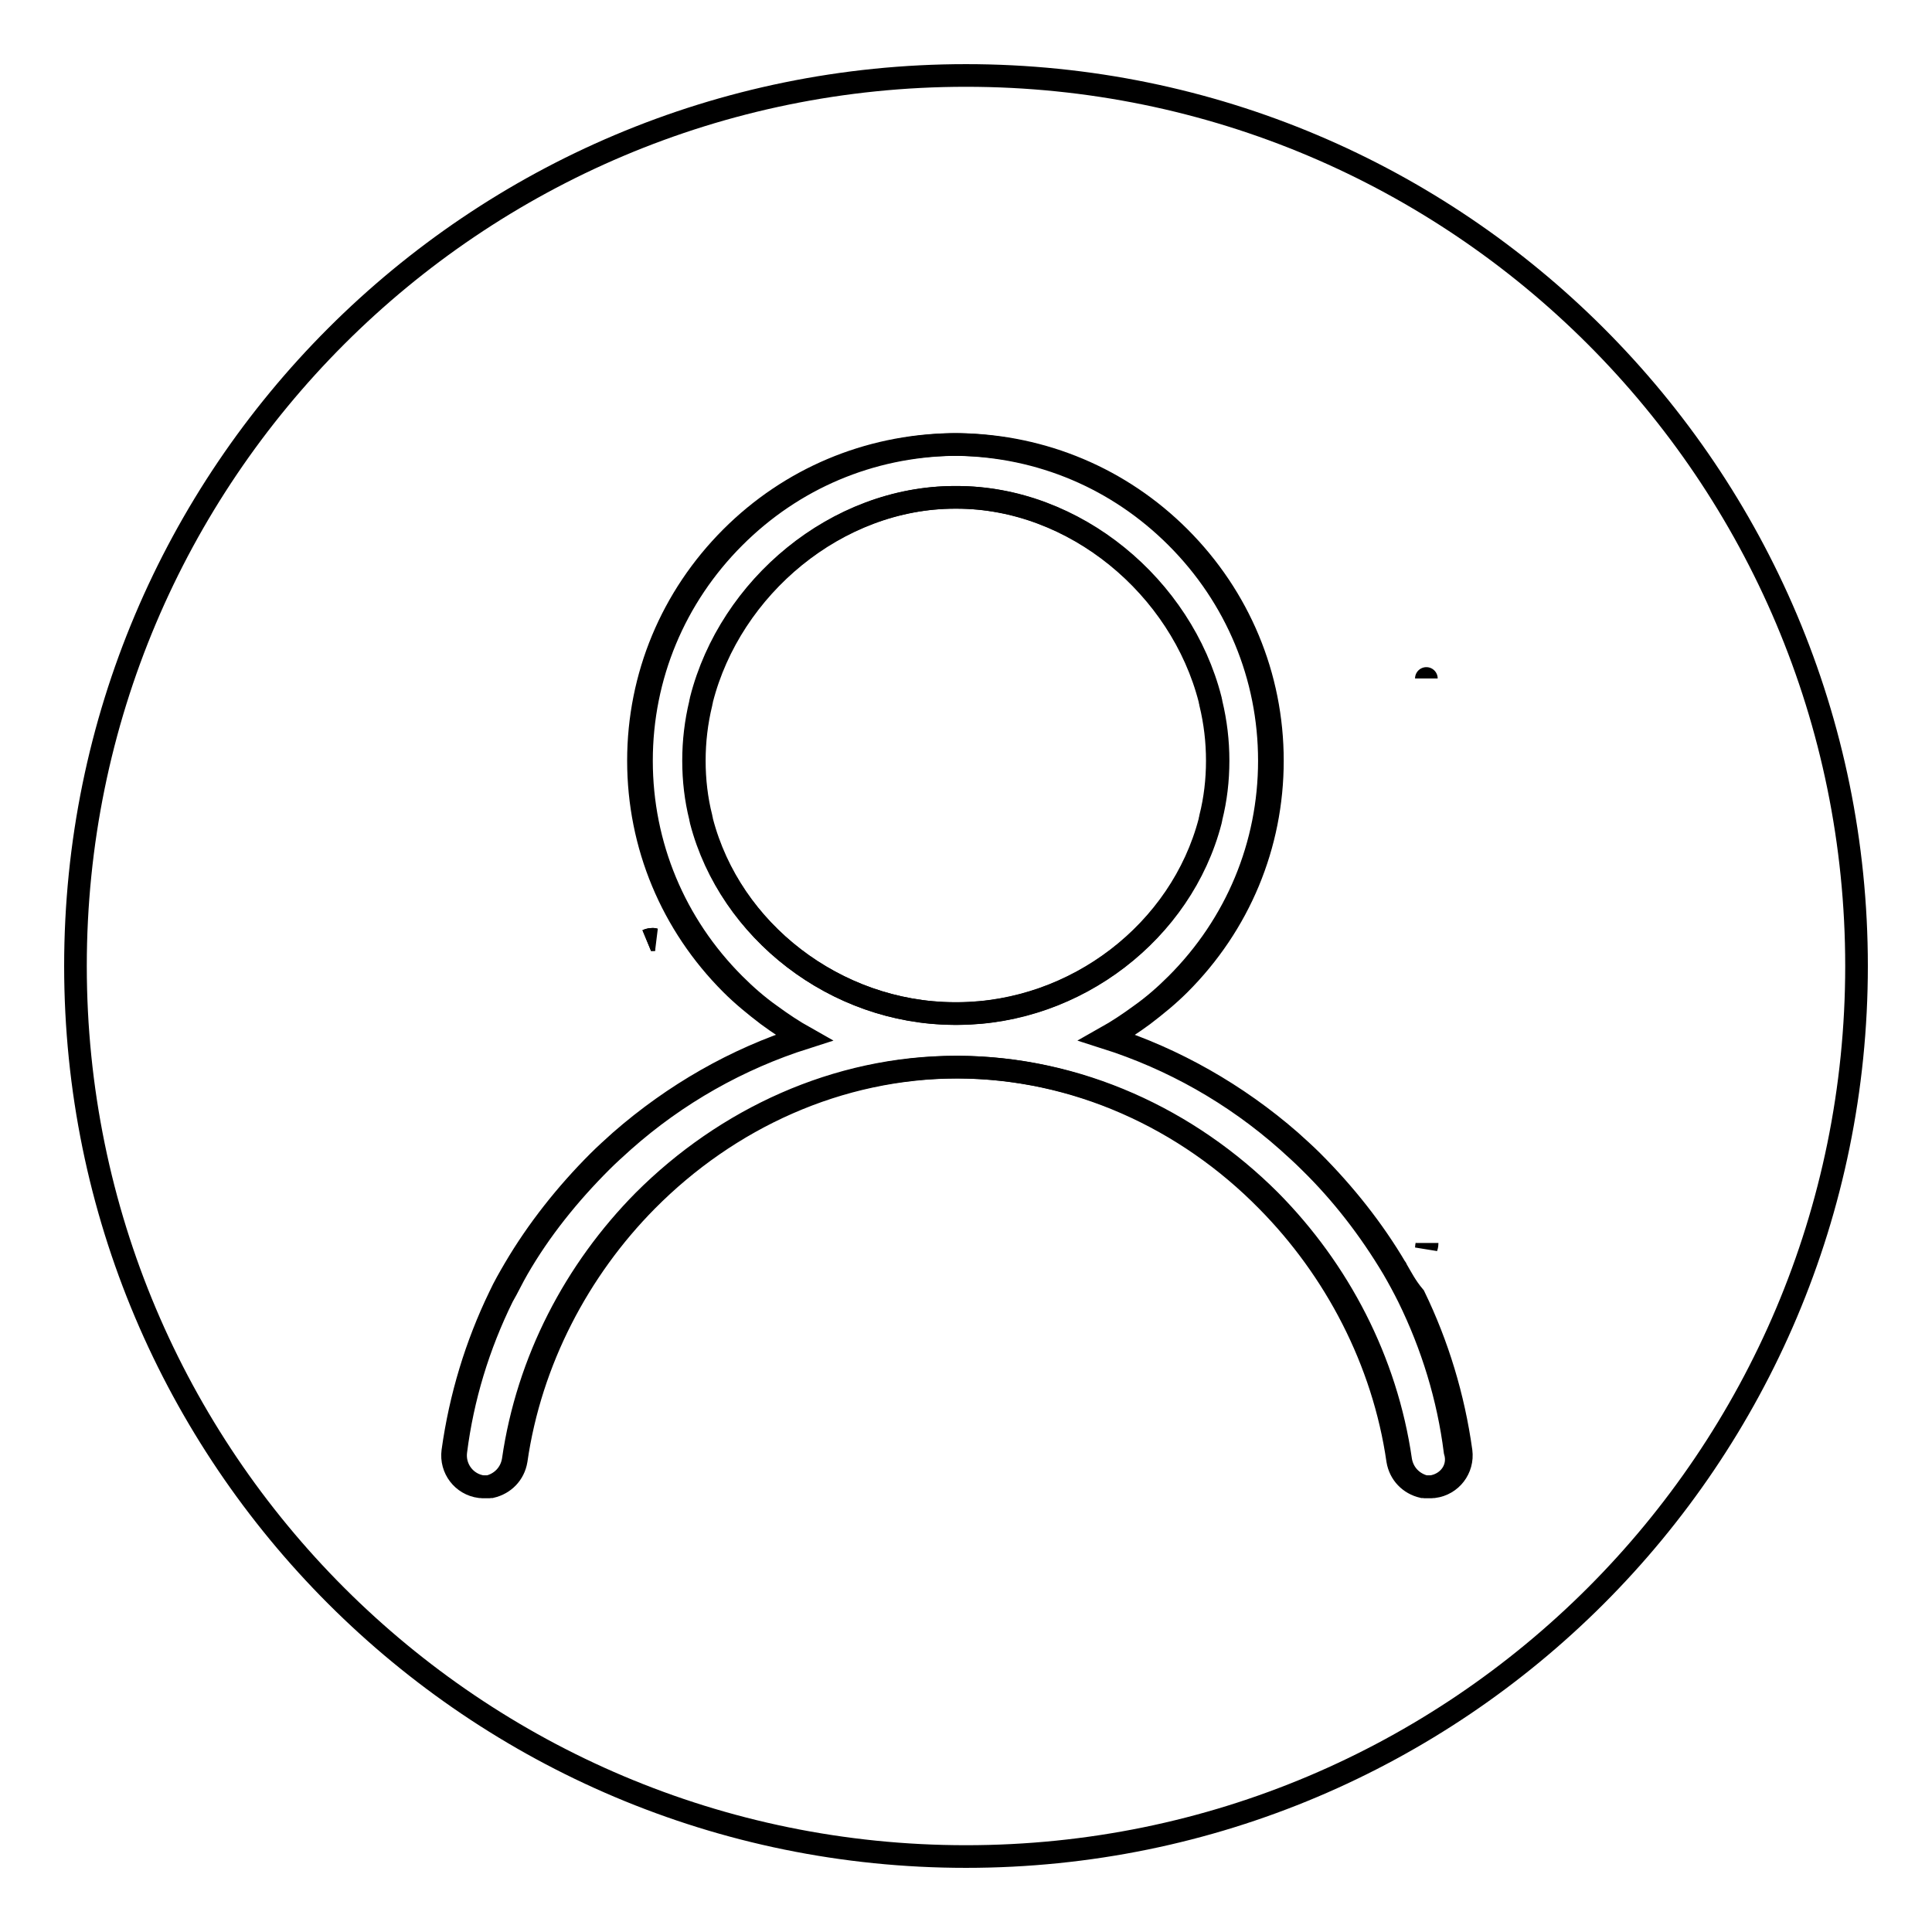 <?xml version="1.0" encoding="utf-8"?>
<!-- Svg Vector Icons : http://www.onlinewebfonts.com/icon -->
<!DOCTYPE svg PUBLIC "-//W3C//DTD SVG 1.1//EN" "http://www.w3.org/Graphics/SVG/1.1/DTD/svg11.dtd">
<svg version="1.1" xmlns="http://www.w3.org/2000/svg" xmlns:xlink="http://www.w3.org/1999/xlink" x="0px" y="0px" viewBox="0 0 256 256" enable-background="new 0 0 256 256" xml:space="preserve">
<g><g><path stroke-width="3" fill-opacity="0" stroke="#000000"  d="M128,10C62.8,10,10,62.8,10,128c0,65.2,52.8,118,118,118c65.2,0,118-52.8,118-118C246,62.8,193.2,10,128,10z M189,89.9C189,89.8,189,89.8,189,89.9C189,89.8,189,89.8,189,89.9L189,89.9L189,89.9z M189.1,164.7c0,0.2-0.1,0.4-0.1,0.6C189.1,165,189.1,164.8,189.1,164.7z M189.6,197c-0.2,0-0.4,0-0.6,0c-0.2,0-0.3,0-0.5,0l0,0c-1.7-0.4-3-1.7-3.3-3.5c-1.9-13.2-8.3-25.3-17.3-34.4c-10.7-10.9-25.4-17.7-41.2-17.7h-0.1c-15.8,0-30.5,6.9-41.3,17.7c-9.1,9.2-15.4,21.2-17.3,34.4c-0.3,1.8-1.6,3.1-3.3,3.5c-0.2,0-0.3,0-0.5,0c-0.2,0-0.4,0-0.6,0c-2.3-0.3-3.9-2.4-3.6-4.7c1-7.2,3.1-14.1,6.2-20.5c0.6-1.3,1.3-2.5,2-3.7c3-5.1,6.8-9.9,11.1-14.2c0.9-0.9,1.9-1.8,2.9-2.7c7.1-6.2,15.3-10.9,24.1-13.7c-1.6-0.9-3.1-1.9-4.6-3c-1.7-1.3-3.3-2.6-4.8-4.1c-7.9-7.9-12.3-18.4-12.3-29.6c0-11.2,4.4-21.7,12.3-29.6c7.8-7.8,18.1-12.1,29-12.3c0.2,0,0.4,0,0.5,0s0.3,0,0.5,0c11,0.2,21.2,4.5,29,12.3c7.9,7.9,12.3,18.4,12.3,29.6c0,11.2-4.4,21.7-12.3,29.6c-1.5,1.5-3.1,2.9-4.8,4.1c-1.5,1.1-3,2.1-4.6,3c8.8,2.8,17,7.4,24.1,13.7c1,0.9,2,1.8,2.9,2.7l0,0c4.3,4.2,8,9,11.1,14.2l0,0c0.7,1.2,1.4,2.5,2,3.7c3.2,6.5,5.3,13.4,6.2,20.5C193.5,194.6,191.9,196.7,189.6,197z M85.8,124.6c0.2-0.1,0.5-0.1,0.9-0.1h0.1C86.4,124.4,86.1,124.5,85.8,124.6z M195.9,89.9L195.9,89.9L195.9,89.9L195.9,89.9L195.9,89.9z"/><path stroke-width="3" fill-opacity="0" stroke="#000000"  d="M160.4,108.8c0-0.2,0.1-0.3,0.1-0.5c0.6-2.4,0.9-4.9,0.9-7.5c0-2.6-0.3-5.1-0.9-7.6c0-0.2-0.1-0.3-0.1-0.5c-3.8-14.9-17.9-26.8-33.6-26.8h-0.2c-15.7,0-29.8,11.9-33.6,26.8c0,0.2-0.1,0.3-0.1,0.5c-0.6,2.5-0.9,5-0.9,7.6c0,2.6,0.3,5.1,0.9,7.5c0,0.2,0.1,0.3,0.1,0.5c3.8,14.6,17.7,25.4,33.4,25.5c0.1,0,0.2,0,0.3,0c0.1,0,0.3,0,0.4,0C142.6,134.2,156.6,123.4,160.4,108.8z"/><path stroke-width="3" fill-opacity="0" stroke="#000000"  d="M85.8,124.6c0.3-0.1,0.6-0.1,1-0.1h-0.1C86.3,124.4,86,124.5,85.8,124.6z"/><path stroke-width="3" fill-opacity="0" stroke="#000000"  d="M185,168.1C185,168.1,185,168,185,168.1c-3-5.1-6.8-9.9-11.1-14.2l0,0c-0.9-0.9-1.9-1.8-2.9-2.7c-7.1-6.2-15.4-10.9-24.1-13.7c1.6-0.9,3.1-1.9,4.6-3c1.7-1.3,3.3-2.6,4.8-4.1c7.9-7.9,12.3-18.4,12.3-29.6c0-11.2-4.4-21.7-12.3-29.6c-7.8-7.8-18.1-12.1-29-12.3c-0.2,0-0.3,0-0.5,0c-0.2,0-0.4,0-0.5,0c-11,0.2-21.2,4.5-29,12.3c-7.9,7.9-12.3,18.4-12.3,29.6c0,11.2,4.4,21.7,12.3,29.6c1.5,1.5,3.1,2.9,4.8,4.1c1.5,1.1,3,2.1,4.6,3c-8.8,2.8-17,7.4-24.1,13.7c-1,0.9-2,1.8-2.9,2.7c-4.3,4.3-8.1,9-11.1,14.2c-0.7,1.2-1.3,2.5-2,3.7c-3.2,6.5-5.3,13.4-6.2,20.5c-0.3,2.3,1.3,4.4,3.6,4.7c0.2,0,0.4,0,0.6,0s0.3,0,0.5,0c1.7-0.4,3-1.7,3.3-3.5c1.9-13.2,8.3-25.3,17.3-34.4c10.8-10.9,25.4-17.7,41.3-17.7h0.1c15.8,0.1,30.4,6.9,41.2,17.7c9.1,9.2,15.4,21.2,17.3,34.4c0.3,1.8,1.6,3.1,3.3,3.5l0,0c0.2,0,0.3,0,0.5,0c0.2,0,0.4,0,0.6,0c2.3-0.3,3.9-2.4,3.6-4.7c-1-7.2-3.1-14.1-6.2-20.5C186.3,170.5,185.7,169.3,185,168.1z M126.6,134.3c-0.1,0-0.2,0-0.3,0c-15.6-0.1-29.6-11-33.4-25.5c0-0.2-0.1-0.3-0.1-0.5c-0.6-2.4-0.9-4.9-0.9-7.5c0-2.6,0.3-5.1,0.9-7.6c0-0.2,0.1-0.3,0.1-0.5c3.8-14.9,17.9-26.8,33.6-26.8h0.2c15.7,0,29.8,11.9,33.6,26.8c0,0.2,0.1,0.3,0.1,0.5c0.6,2.5,0.9,5,0.9,7.6c0,2.6-0.3,5.1-0.9,7.5c0,0.2-0.1,0.3-0.1,0.5c-3.8,14.6-17.7,25.4-33.4,25.5C126.9,134.3,126.7,134.3,126.6,134.3z"/></g></g>
</svg>